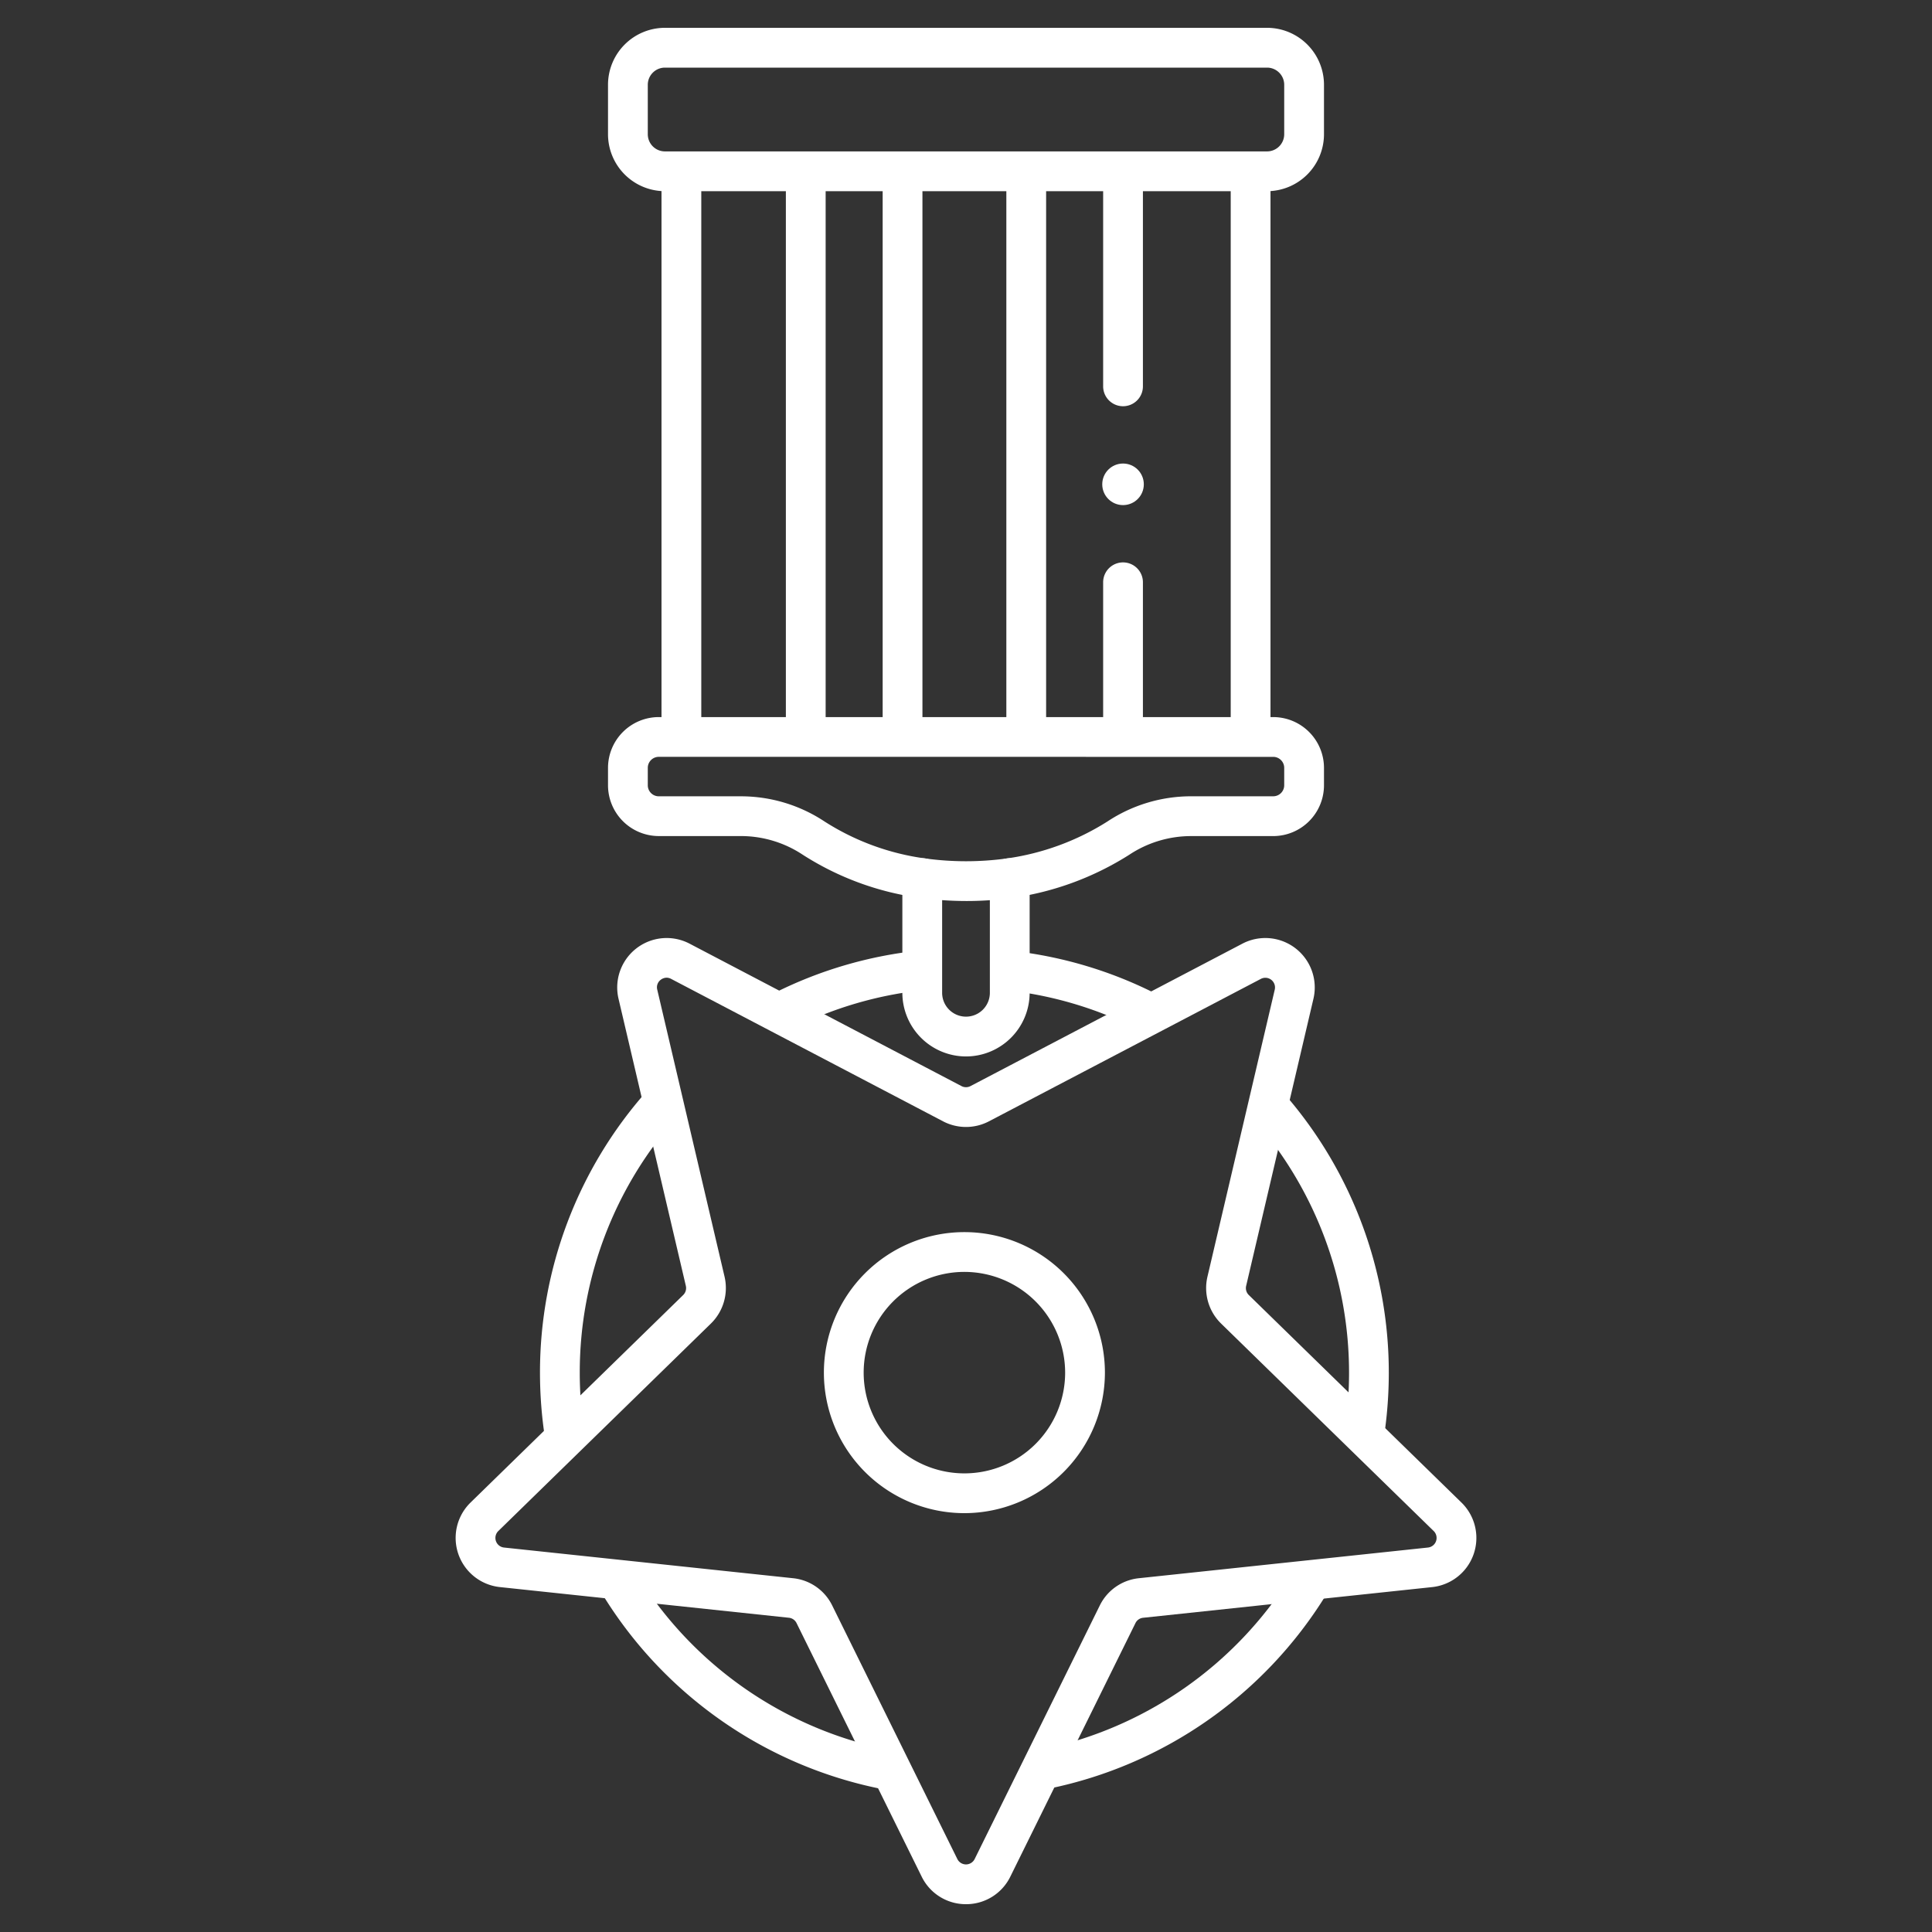 <?xml version="1.0" encoding="UTF-8"?> <svg xmlns="http://www.w3.org/2000/svg" xmlns:xlink="http://www.w3.org/1999/xlink" xmlns:svgjs="http://svgjs.com/svgjs" version="1.1" width="512" height="512" x="0" y="0" viewBox="0 0 340 340" style="enable-background:new 0 0 512 512" xml:space="preserve" class=""><rect x="0" y="0" width="340" height="340" fill="#333333" stroke="none"/><g><path xmlns="http://www.w3.org/2000/svg" d="m220.086 132.227a3.5 3.5 0 0 1 -3.5-3.5v-97.727a3.5 3.5 0 1 1 7 0v97.729a3.5 3.5 0 0 1 -3.5 3.498z" fill="#ffffff" data-original="#000000" class=""></path><path xmlns="http://www.w3.org/2000/svg" d="m119.914 132.817a3.5 3.5 0 0 1 -3.5-3.5v-98.4a3.5 3.5 0 1 1 7 0v98.4a3.5 3.5 0 0 1 -3.5 3.5z" fill="#ffffff" data-original="#000000" class=""></path><path xmlns="http://www.w3.org/2000/svg" d="m141.8 132.817a3.5 3.5 0 0 1 -3.5-3.5v-98.4a3.5 3.5 0 0 1 7 0v98.4a3.5 3.5 0 0 1 -3.5 3.5z" fill="#ffffff" data-original="#000000" class=""></path><path xmlns="http://www.w3.org/2000/svg" d="m158.834 132.817a3.5 3.5 0 0 1 -3.5-3.5v-98.4a3.5 3.5 0 0 1 7 0v98.4a3.5 3.5 0 0 1 -3.5 3.5z" fill="#ffffff" data-original="#000000" class=""></path><path xmlns="http://www.w3.org/2000/svg" d="m180.6 132.817a3.5 3.5 0 0 1 -3.5-3.5v-98.4a3.5 3.5 0 0 1 7 0v98.4a3.5 3.5 0 0 1 -3.5 3.5z" fill="#ffffff" data-original="#000000" class=""></path><path xmlns="http://www.w3.org/2000/svg" d="m197.635 71.49a3.5 3.5 0 0 1 -3.5-3.5v-36.99a3.5 3.5 0 1 1 7 0v36.99a3.5 3.5 0 0 1 -3.5 3.5z" fill="#ffffff" data-original="#000000" class=""></path><path xmlns="http://www.w3.org/2000/svg" d="m197.635 132.817a3.5 3.5 0 0 1 -3.5-3.5v-26.844a3.5 3.5 0 0 1 7 0v26.844a3.5 3.5 0 0 1 -3.5 3.5z" fill="#ffffff" data-original="#000000" class=""></path><path xmlns="http://www.w3.org/2000/svg" d="m222.98 33.645h-105.96a10.031 10.031 0 0 1 -10.02-10.02v-8.711a10.03 10.03 0 0 1 10.02-10.019h105.96a10.03 10.03 0 0 1 10.02 10.019v8.711a10.031 10.031 0 0 1 -10.02 10.02zm-105.96-21.745a3.023 3.023 0 0 0 -3.02 3.014v8.711a3.022 3.022 0 0 0 3.019 3.02h105.961a3.023 3.023 0 0 0 3.02-3.02v-8.711a3.023 3.023 0 0 0 -3.02-3.014z" fill="#ffffff" data-original="#000000" class=""></path><path xmlns="http://www.w3.org/2000/svg" d="m201.689 181.436a3.488 3.488 0 0 1 -1.571-.375 67.143 67.143 0 0 0 -22.387-6.724 3.5 3.5 0 1 1 .819-6.951 74.091 74.091 0 0 1 24.715 7.423 3.5 3.5 0 0 1 -1.576 6.627z" fill="#ffffff" data-original="#000000" class=""></path><path xmlns="http://www.w3.org/2000/svg" d="m137.814 181.4a3.5 3.5 0 0 1 -1.573-6.629 74.051 74.051 0 0 1 25.481-7.483 3.5 3.5 0 0 1 .741 6.961 67.087 67.087 0 0 0 -23.081 6.778 3.487 3.487 0 0 1 -1.568.373z" fill="#ffffff" data-original="#000000" class=""></path><path xmlns="http://www.w3.org/2000/svg" d="m99.356 255.983a3.5 3.5 0 0 1 -3.455-2.969 75.6 75.6 0 0 1 -.873-11.453 74.584 74.584 0 0 1 18.849-49.6 3.5 3.5 0 0 1 5.232 4.65 67.591 67.591 0 0 0 -17.081 44.954 68.46 68.46 0 0 0 .792 10.389 3.509 3.509 0 0 1 -3.464 4.033z" fill="#ffffff" data-original="#000000" class=""></path><path xmlns="http://www.w3.org/2000/svg" d="m156.408 315.01a3.49 3.49 0 0 1 -.655-.062 74.826 74.826 0 0 1 -49.79-34.459 3.5 3.5 0 1 1 5.97-3.653 67.814 67.814 0 0 0 45.121 31.234 3.5 3.5 0 0 1 -.646 6.94z" fill="#ffffff" data-original="#000000" class=""></path><path xmlns="http://www.w3.org/2000/svg" d="m183.863 314.847a3.5 3.5 0 0 1 -.688-6.931 67.947 67.947 0 0 0 44.125-30.741 3.5 3.5 0 1 1 5.949 3.688 74.968 74.968 0 0 1 -48.687 33.914 3.516 3.516 0 0 1 -.699.07z" fill="#ffffff" data-original="#000000" class=""></path><path xmlns="http://www.w3.org/2000/svg" d="m240.171 255.389a3.659 3.659 0 0 1 -.508-.036 3.5 3.5 0 0 1 -2.96-3.968 68.4 68.4 0 0 0 .707-9.824 67.7 67.7 0 0 0 -16.21-43.951 3.5 3.5 0 1 1 5.321-4.547 74.7 74.7 0 0 1 17.885 48.5 75.487 75.487 0 0 1 -.78 10.832 3.5 3.5 0 0 1 -3.455 2.994z" fill="#ffffff" data-original="#000000" class=""></path><path xmlns="http://www.w3.org/2000/svg" d="m170 335.105a8.644 8.644 0 0 1 -7.8-4.848l-22.023-44.624a1.685 1.685 0 0 0 -1.341-.935l-50.879-5.4a8.7 8.7 0 0 1 -5.157-14.867l37.433-36.531a1.707 1.707 0 0 0 .467-1.6l-11.852-50.546a8.7 8.7 0 0 1 12.5-9.689l47.863 25.072a1.7 1.7 0 0 0 1.574 0l47.862-25.072a8.7 8.7 0 0 1 12.5 9.689l-11.847 50.546a1.7 1.7 0 0 0 .466 1.6l37.434 36.531a8.7 8.7 0 0 1 -5.157 14.871l-50.878 5.4a1.684 1.684 0 0 0 -1.342.935l-22.023 44.62a8.642 8.642 0 0 1 -7.8 4.848zm-52.69-163.047a1.727 1.727 0 0 0 -1.034.368 1.648 1.648 0 0 0 -.613 1.729l11.852 50.545a8.746 8.746 0 0 1 -2.393 8.209l-37.432 36.532a1.7 1.7 0 0 0 1.006 2.9l50.878 5.4a8.645 8.645 0 0 1 6.881 4.8l22.024 44.624a1.7 1.7 0 0 0 3.042 0l22.023-44.624a8.652 8.652 0 0 1 6.883-4.8l50.877-5.4a1.7 1.7 0 0 0 1.006-2.9l-37.432-36.531a8.739 8.739 0 0 1 -2.392-8.21l11.85-50.545a1.7 1.7 0 0 0 -2.439-1.891l-47.862 25.072a8.7 8.7 0 0 1 -8.07 0l-47.865-25.072a1.69 1.69 0 0 0 -.79-.206zm52.409 94.231a24.728 24.728 0 1 1 24.728-24.729 24.756 24.756 0 0 1 -24.728 24.729zm0-42.456a17.728 17.728 0 1 0 17.728 17.727 17.748 17.748 0 0 0 -17.728-17.727z" fill="#ffffff" data-original="#000000" class=""></path><path xmlns="http://www.w3.org/2000/svg" d="m170.094 158.563a61.835 61.835 0 0 1 -8.263-.561 50.9 50.9 0 0 1 -20.57-7.588 19.692 19.692 0 0 0 -10.909-3.281h-14.414a8.947 8.947 0 0 1 -8.938-8.933v-3.068a8.948 8.948 0 0 1 8.937-8.937h108.124a8.948 8.948 0 0 1 8.939 8.933v3.072a8.947 8.947 0 0 1 -8.938 8.937h-14.414a19.693 19.693 0 0 0 -10.908 3.28 52.01 52.01 0 0 1 -20.519 7.583h-.028a57.93 57.93 0 0 1 -8.099.563zm-54.156-25.372a1.939 1.939 0 0 0 -1.938 1.937v3.072a1.939 1.939 0 0 0 1.937 1.937h14.414a26.663 26.663 0 0 1 14.772 4.444 43.737 43.737 0 0 0 17.677 6.489 52.7 52.7 0 0 0 14.4 0 44.761 44.761 0 0 0 17.678-6.494 26.672 26.672 0 0 1 14.772-4.443h14.413a1.939 1.939 0 0 0 1.937-1.933v-3.068a1.939 1.939 0 0 0 -1.938-1.937z" fill="#ffffff" data-original="#000000" class=""></path><path xmlns="http://www.w3.org/2000/svg" d="m170 185.917a11.215 11.215 0 0 1 -11.2-11.2v-20.182a3.5 3.5 0 1 1 7 0v20.179a4.2 4.2 0 1 0 8.4 0v-20.179a3.5 3.5 0 1 1 7 0v20.179a11.215 11.215 0 0 1 -11.2 11.203z" fill="#ffffff" data-original="#000000" class=""></path><circle xmlns="http://www.w3.org/2000/svg" cx="197.635" cy="85.232" r="3.658" fill="#ffffff" data-original="#000000" class=""></circle></g></svg> 